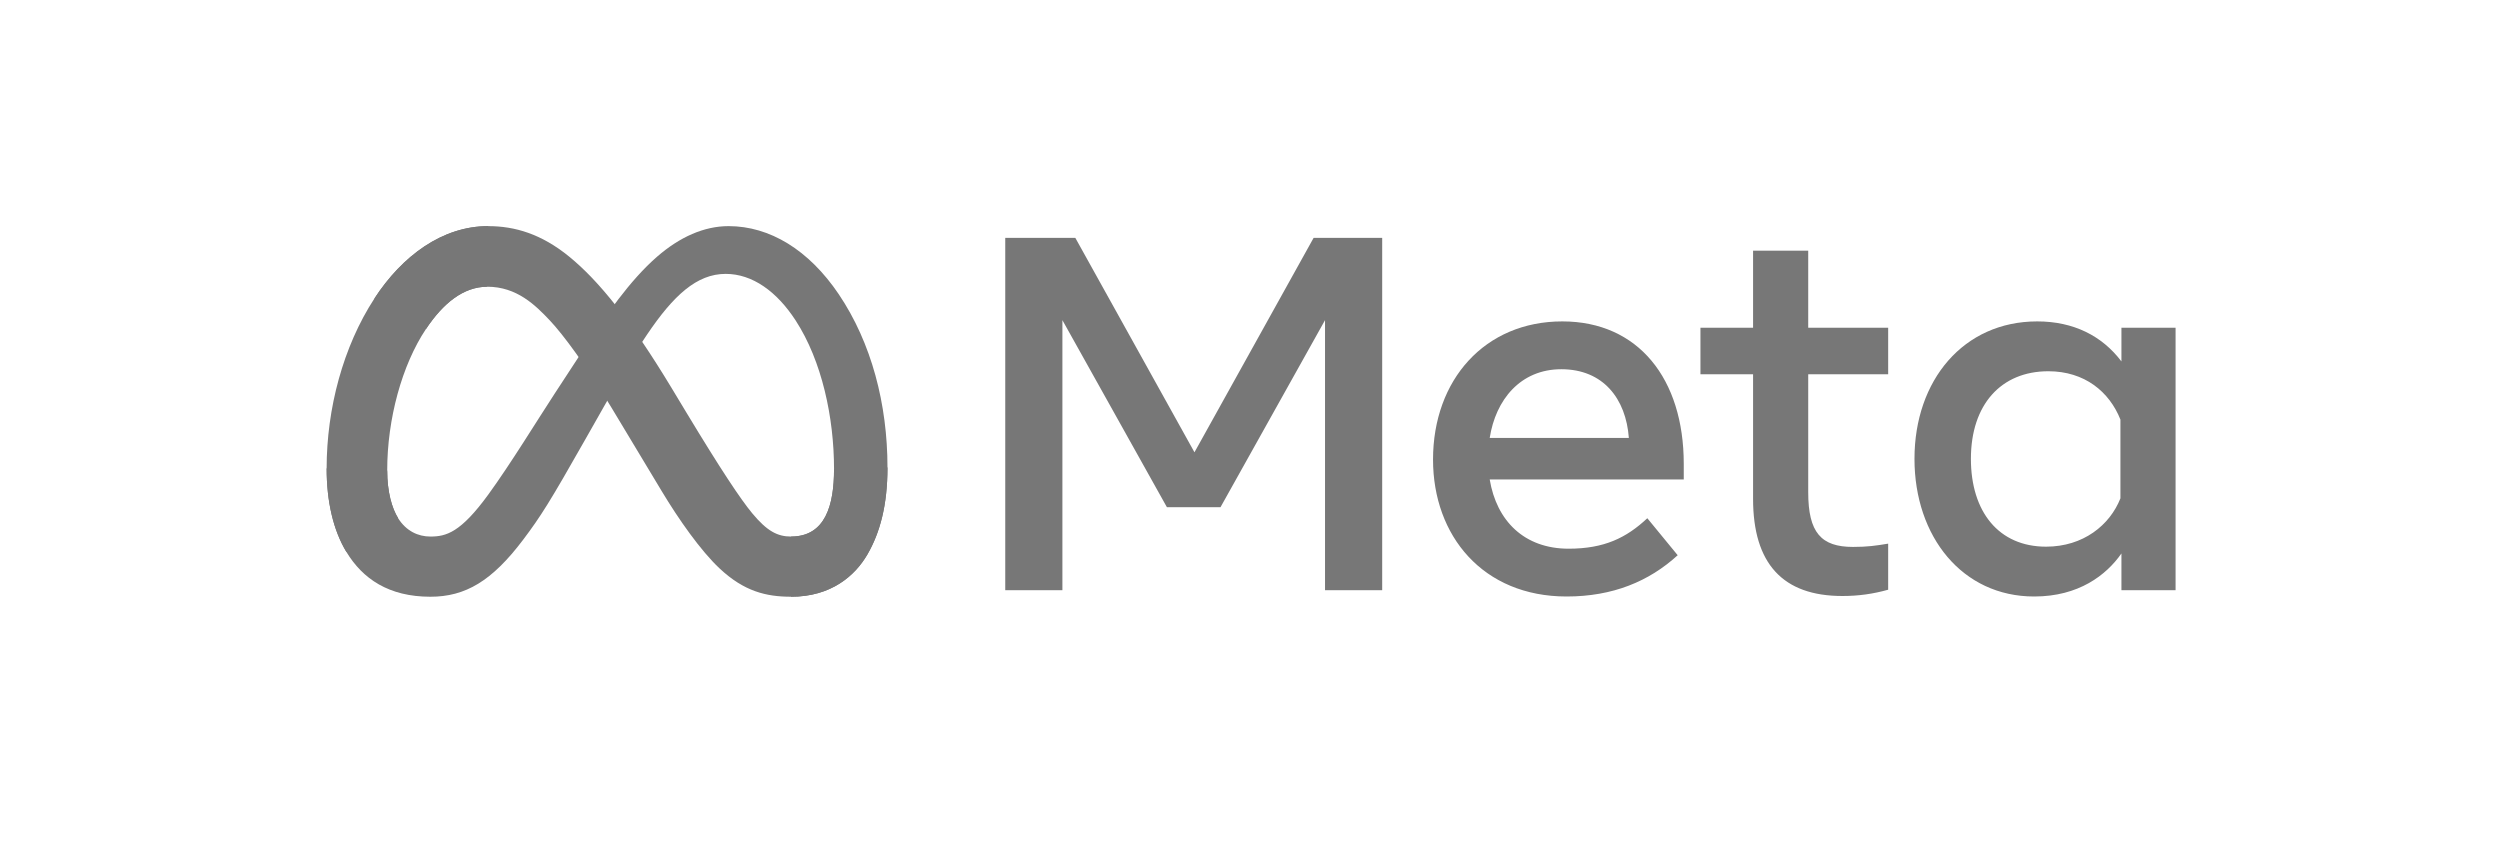 <svg xmlns="http://www.w3.org/2000/svg" width="398" height="137" viewBox="0 0 398 137" fill="none"><g clip-path="url(#clip0_4711_228)"><path d="M61.644 74.909C61.644 78.301 62.392 80.905 63.37 82.48C64.653 84.544 66.565 85.418 68.515 85.418C71.03 85.418 73.331 84.797 77.765 78.696C81.317 73.806 85.503 66.943 88.319 62.64L93.088 55.349C96.401 50.287 100.236 44.658 104.632 40.844C108.222 37.73 112.094 36 115.99 36C122.533 36 128.764 39.772 133.534 46.846C138.753 54.593 141.287 64.351 141.287 74.421C141.287 80.407 140.101 84.806 138.082 88.281C136.132 91.642 132.332 95 125.939 95V85.418C131.413 85.418 132.779 80.414 132.779 74.687C132.779 66.526 130.866 57.469 126.653 50.997C123.663 46.407 119.788 43.602 115.525 43.602C110.914 43.602 107.203 47.062 103.033 53.23C100.816 56.508 98.54 60.502 95.985 65.009L93.172 69.967C87.521 79.935 86.09 82.205 83.264 85.952C78.312 92.513 74.083 95 68.515 95C61.911 95 57.735 92.155 55.148 87.868C53.037 84.374 52 79.79 52 74.566L61.644 74.909Z" fill="#777777"></path><path d="M59.604 47.522C64.026 40.742 70.406 36 77.725 36C81.963 36 86.177 37.248 90.576 40.822C95.389 44.73 100.518 51.164 106.918 61.769L109.212 65.574C114.752 74.755 117.903 79.478 119.747 81.705C122.12 84.565 123.781 85.418 125.939 85.418C131.413 85.418 132.779 80.414 132.779 74.687L141.287 74.421C141.287 80.407 140.101 84.806 138.082 88.281C136.132 91.642 132.332 95 125.939 95C121.964 95 118.443 94.141 114.55 90.487C111.557 87.682 108.057 82.7 105.365 78.221L97.358 64.913C93.34 58.235 89.654 53.255 87.521 51C85.226 48.575 82.277 45.647 77.57 45.647C73.76 45.647 70.524 48.307 67.817 52.375L59.604 47.522Z" fill="#777777"></path><path d="M77.57 45.647C73.76 45.647 70.524 48.307 67.817 52.375C63.988 58.123 61.644 66.686 61.644 74.909C61.644 78.301 62.392 80.905 63.37 82.48L55.148 87.868C53.037 84.374 52 79.79 52 74.566C52 65.067 54.621 55.167 59.604 47.522C64.026 40.742 70.406 36 77.725 36L77.57 45.647Z" fill="#777777"></path><path d="M160.035 37.866H171.191L190.159 72.005L209.13 37.866H220.044V93.962H210.944V50.969L194.307 80.741H185.769L169.135 50.969V93.962H160.035V37.866ZM248.56 58.781C242.034 58.781 238.103 63.668 237.162 69.719H259.313C258.857 63.486 255.242 58.781 248.56 58.781ZM228.139 73.167C228.139 60.434 236.411 51.167 248.719 51.167C260.825 51.167 268.054 60.317 268.054 73.847V76.333H237.162C238.258 82.916 242.649 87.352 249.728 87.352C255.376 87.352 258.906 85.637 262.253 82.502L267.088 88.393C262.533 92.56 256.739 94.963 249.405 94.963C236.082 94.963 228.139 85.297 228.139 73.167ZM279.089 59.584H270.711V52.171H279.089V39.911H287.869V52.171H300.597V59.584H287.869V78.375C287.869 84.791 289.931 87.07 294.998 87.07C297.312 87.07 298.638 86.873 300.597 86.548V93.882C298.156 94.567 295.828 94.883 293.306 94.883C283.827 94.883 279.089 89.73 279.089 79.416V59.584ZM337.571 66.794C335.807 62.365 331.873 59.103 326.092 59.103C318.578 59.103 313.768 64.406 313.768 73.046C313.768 81.47 318.196 87.03 325.732 87.03C331.656 87.03 335.885 83.602 337.571 79.336V66.794ZM346.352 93.962H337.732V88.112C335.323 91.556 330.939 94.963 323.837 94.963C312.417 94.963 304.785 85.452 304.785 73.046C304.785 60.524 312.601 51.167 324.322 51.167C330.116 51.167 334.661 53.471 337.732 57.54V52.171H346.352V93.962Z" fill="#777777"></path></g><defs><clipPath id="clip0_4711_228"><rect width="294.352" height="59" fill="white" transform="translate(52 36)"></rect></clipPath></defs></svg>